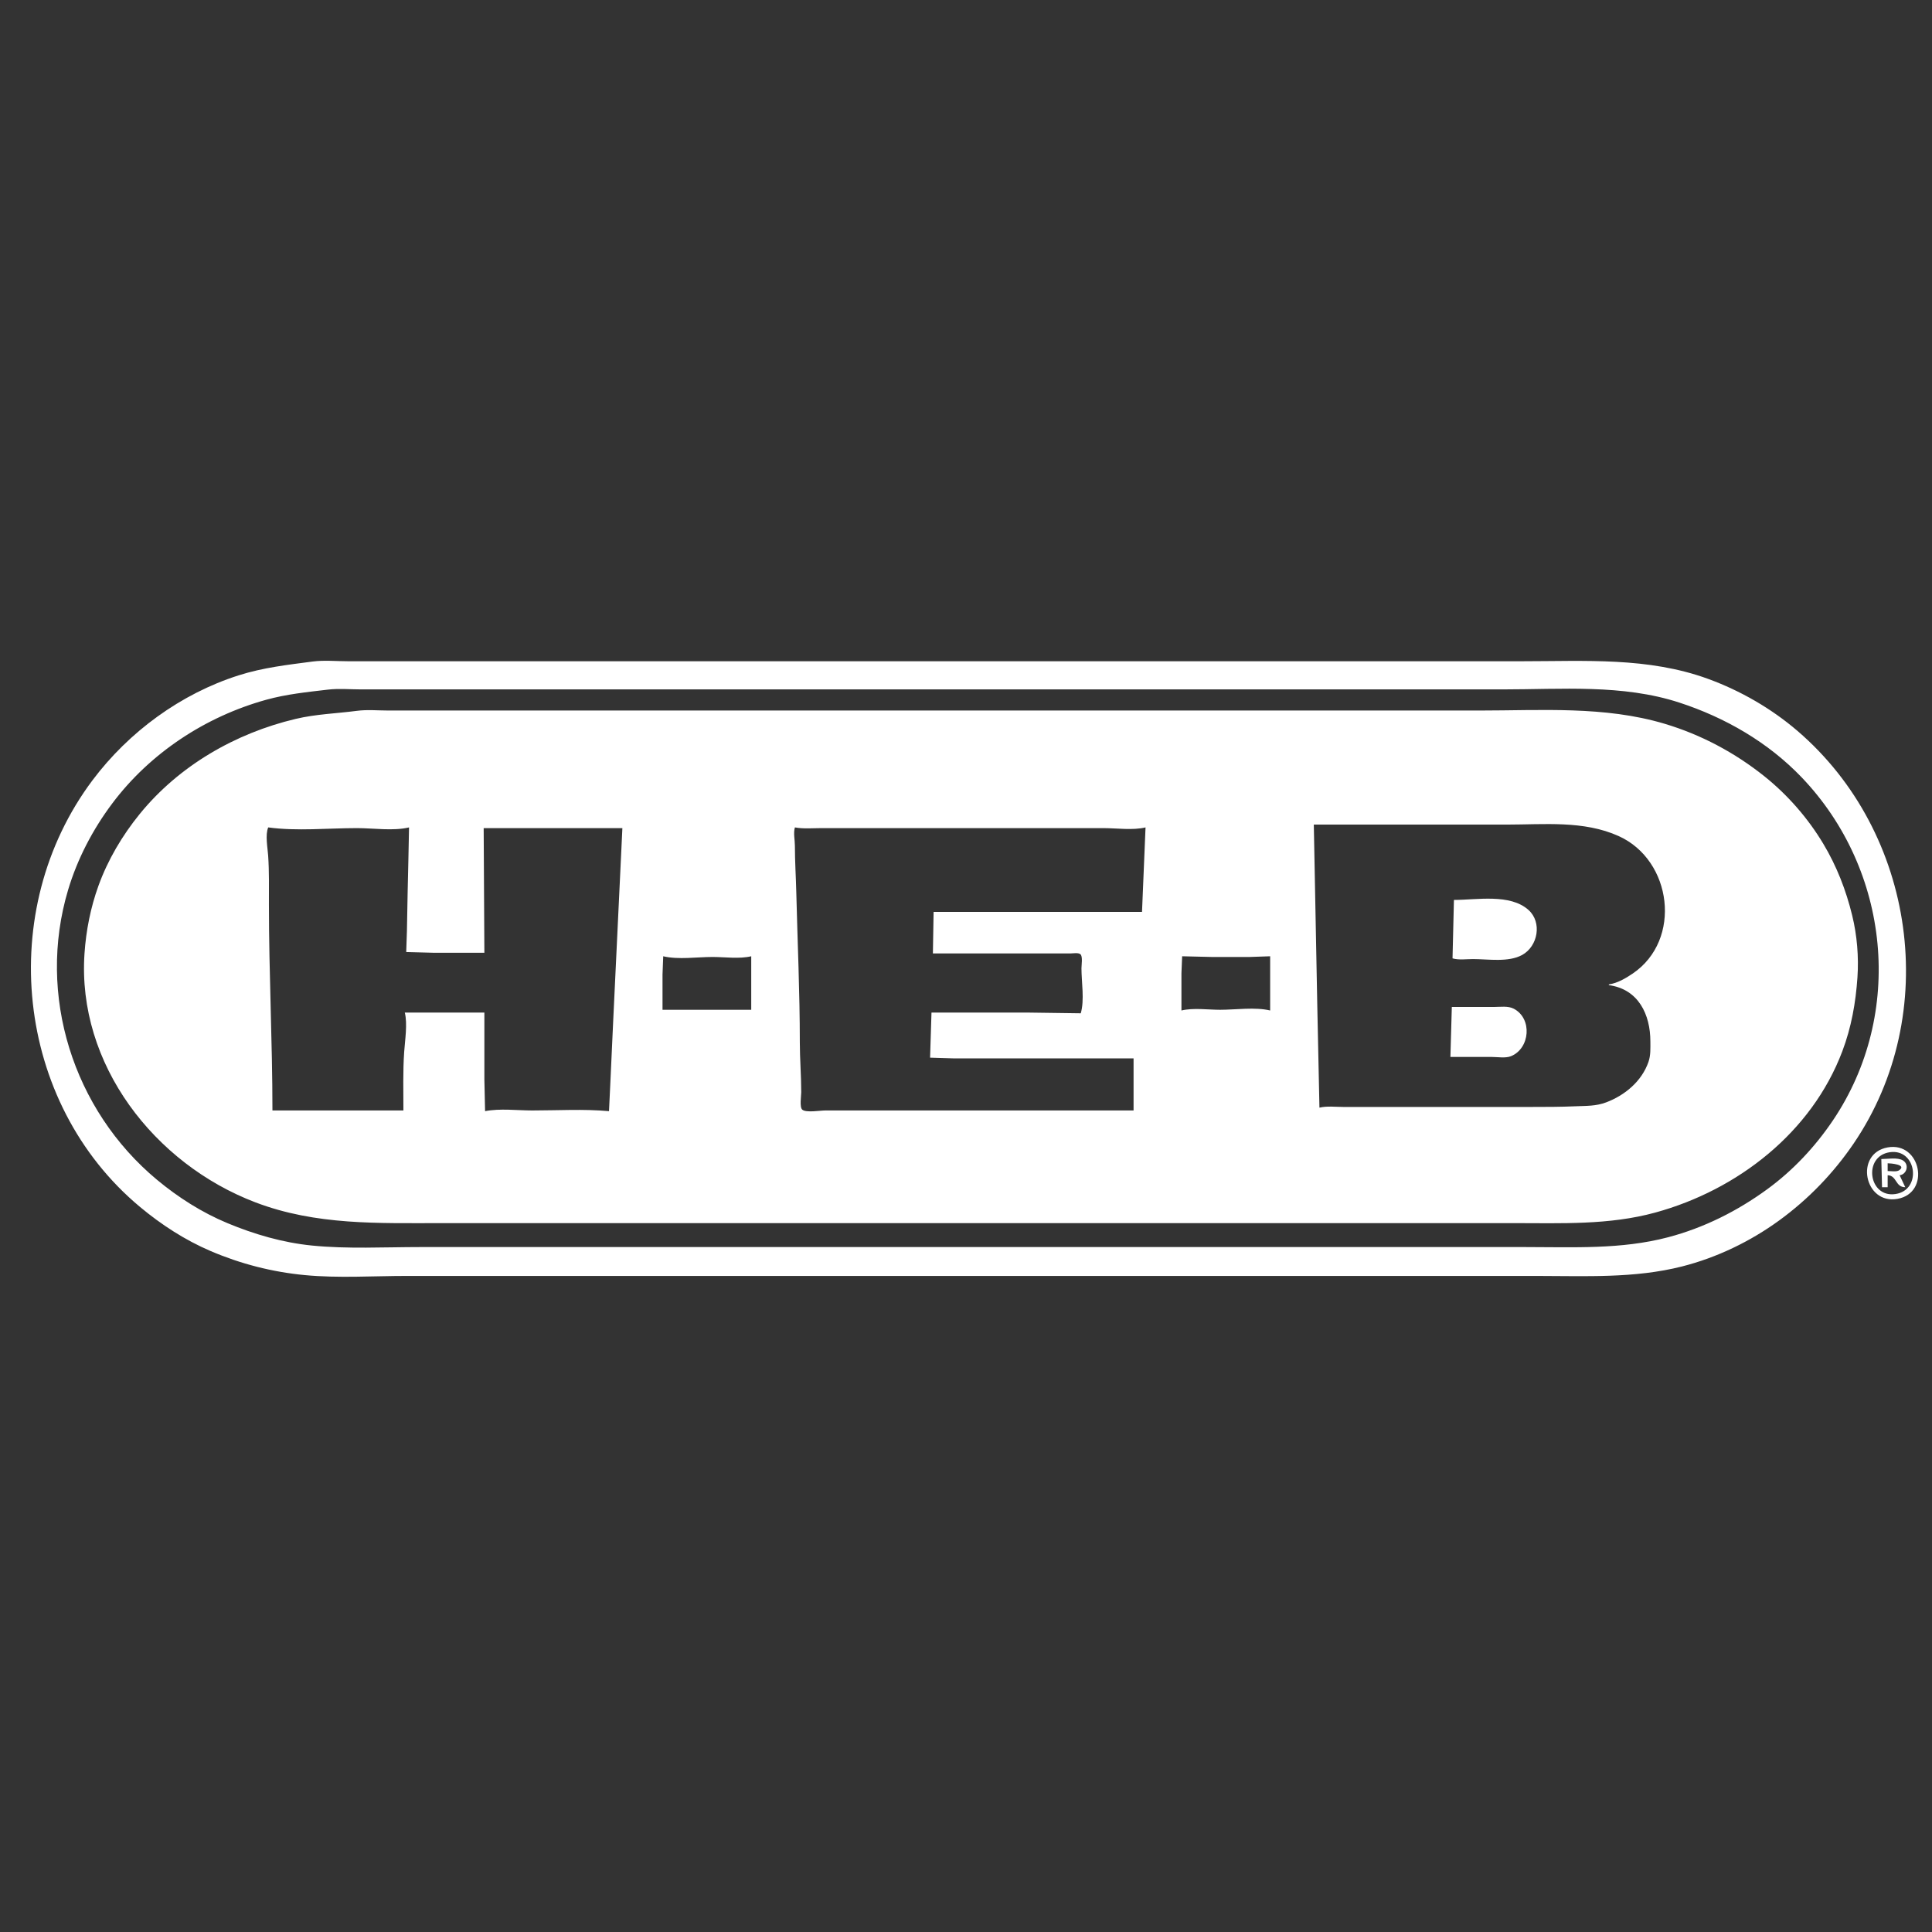 <?xml version="1.0" encoding="UTF-8" standalone="no"?>
<!-- Created with Inkscape (http://www.inkscape.org/) -->

<svg
   version="1.1"
   id="svg1"
   width="150"
   height="150"
   viewBox="0 0 150 150"
   sodipodi:docname="heb.svg"
   inkscape:version="1.4 (e7c3feb1, 2024-10-09)"
   xmlns:inkscape="http://www.inkscape.org/namespaces/inkscape"
   xmlns:sodipodi="http://sodipodi.sourceforge.net/DTD/sodipodi-0.dtd"
   xmlns="http://www.w3.org/2000/svg"
   xmlns:svg="http://www.w3.org/2000/svg">
  <rect x="0" y="0" width="150" height="150" fill="#333333" stroke="none"/>
  <sodipodi:namedview
     id="namedview1"
     pagecolor="#505050"
     bordercolor="#eeeeee"
     borderopacity="1"
     inkscape:showpageshadow="0"
     inkscape:pageopacity="0"
     inkscape:pagecheckerboard="0"
     inkscape:deskcolor="#505050"
     inkscape:zoom="2.3696205"
     inkscape:cx="109.3002"
     inkscape:cy="117.31836"
     inkscape:window-width="1440"
     inkscape:window-height="789"
     inkscape:window-x="0"
     inkscape:window-y="25"
     inkscape:window-maximized="1"
     inkscape:current-layer="svg1" />
  <defs
     id="defs1" />
  <g
     id="g1"
     transform="matrix(0.041,0,0,0.041,2.355,51.354)"
     style="stroke-width:24.613">
    <path
       style="fill:#ffffff;stroke:none;stroke-width:24.613"
       d="M 534.464,0.194 C 486.75,6.459 440.709,11.62 394.464,26.333 284.97,61.169 186.541,133.259 117.764,224.961 c -184.12,245.494 -147.42,610.199 90.033,808.107 40.19,33.497 85.137,62.696 133.333,83.323 57.205,24.483 116.728,39.779 178.667,45.677 63.581,6.055 129.446,1.56 193.333,1.56 h 453.333 1294.667 390.667 c 92.757,0 185.326,5 276,-17.966 65.748,-16.653 129.243,-47.305 184,-87.166 55.117,-40.122 102.515,-89.165 140.874,-145.535 166.829,-245.156 117.732,-589.144 -106.208,-781.332 -49.59,-42.559 -107.992,-76.181 -169.333,-98.597 -113.702,-41.549 -233.068,-33.404 -352,-33.404 H 2306.464 1115.797 727.797 601.13 c -21.804,0 -45.046,-2.273 -66.667,0.566 M 563.797,53.342 c 20.395,-2.406 42.13,-0.381 62.667,-0.381 h 121.333 372 1134.667 533.333 c 111.318,0 227.249,-10.119 334.667,24.893 87.013,28.361 168.327,75.241 231.948,141.774 167.444,175.107 195.343,447.283 59.16,649.333 -33.696,49.993 -75.672,94.885 -124.441,130.465 -56.79,41.431 -119.849,73.104 -188,91.023 -88.869,23.366 -179.603,18.512 -270.667,18.512 h -380 -1268 -444 c -68.106,0 -137.576,3.887 -205.333,-2.892 -55.167,-5.519 -108.976,-21.223 -160,-42.457 -48.226,-20.069 -93.258,-48.747 -133.333,-82.1 C 80.821,849.206 12.193,631.744 71.425,432.961 c 17.584,-59.014 46.791,-114.82 83.673,-164 71.639,-95.527 176.612,-164.5 291.366,-196.34 38.695,-10.736 77.698,-14.603 117.333,-19.28 m 54.667,40.185 c -39.004,5.121 -77.309,6.107 -116,15.28 -114.049,27.038 -220.999,88.614 -295.387,180.154 -32.967,40.568 -60.338,86.726 -78.132,136 -14.89,41.233 -23.373,84.356 -26.362,128 -14.378,209.967 132.626,398.68 323.881,471.434 114.793,43.668 232.666,39.233 353.333,39.233 h 446.667 1221.333 361.333 c 89.908,0 180.408,3.99 268,-20.014 155.602,-42.642 296.039,-151.492 354.1,-305.319 17.158,-45.459 25.386,-91.796 28.686,-140 2.652,-38.733 -0.7,-79.468 -9.951,-117.333 -11.761,-48.137 -29.361,-93.431 -54.902,-136 -28.958,-48.264 -67.291,-92.22 -111.266,-127.401 -56.176,-44.942 -120.324,-79.076 -189.333,-99.638 C 2980.858,84.072 2860.953,92.961 2743.797,92.961 h -534.667 -1068 H 791.797 678.464 c -19.644,0 -40.519,-1.992 -60,0.566 M 2989.13,611.628 v 1.333 c 56.407,7.602 78.667,55.985 78.667,106.667 0,13.142 0.766,26.05 -3.595,38.667 -12.694,36.73 -44.794,63.452 -80.405,76.767 -19.239,7.194 -37.257,6.406 -57.333,7.285 -28.414,1.244 -56.83,1.281 -85.333,1.281 h -270.667 -84 c -14.634,0 -31.05,-2.067 -45.333,1.333 l -1.353,-64 -2.647,-125.333 -6.667,-346.667 h 365.333 c 70.75,0 145.765,-8.132 212,21.749 101.319,45.709 120.586,196.431 26.667,260.257 -13.389,9.099 -29.074,18.259 -45.333,20.66 M 450.464,314.295 c 54.306,7.405 113.188,1.333 168,1.333 30.915,0 68.603,5.824 98.667,-1.333 l -1.214,60 -1.448,64 -1.333,72 -1.338,40 50.667,1.333 h 97.333 l -1.333,-236 h 262.667 l -17.281,362.667 -5.333,116 -2.719,57.333 c -47.902,-4.382 -97.219,-1.333 -145.333,-1.333 -28.63,0 -61.231,-4.228 -89.333,1.333 l -1.333,-60 V 664.961 H 709.13 c 5.376,21.279 0.294,52.641 -1.214,74.667 -2.505,36.573 -1.453,73.99 -1.453,110.667 h -248 c 0,-129.839 -6.667,-259.532 -6.667,-389.333 0,-30.745 0.649,-62.64 -1.453,-93.333 -1.034,-15.103 -5.83,-39.156 0.119,-53.333 m 1661.333,0 -6.667,160 h -394.667 l -1.333,78.667 h 206.667 53.333 c 4.976,0 15.069,-1.898 19.195,1.37 5.005,3.964 2.138,20.788 2.138,26.63 0,25.905 5.996,60.537 -1.333,85.333 l -97.333,-1.333 h -185.333 l -2.667,85.333 44,1.333 h 81.333 260 v 98.667 h -464 -120 c -9.548,0 -35.646,4.609 -43.195,-1.37 -5.674,-4.494 -2.138,-26.499 -2.138,-33.296 0,-31.521 -2.667,-63.119 -2.667,-94.667 0,-94.566 -4.369,-189.392 -6.686,-284 -0.718,-29.314 -2.647,-58.609 -2.647,-88 0,-11.165 -3.185,-23.893 0,-34.667 16.383,3.042 34.042,1.333 50.667,1.333 h 89.333 281.333 162.667 c 25.224,0 55.451,4.511 80,-1.333 m 584,137.333 -2.667,110.667 c 11.789,3.485 26.407,1.333 38.667,1.333 28.894,0 67.109,6.623 93.333,-7.873 29.748,-16.445 37.942,-61.674 11.947,-85.06 -34.955,-31.446 -97.76,-19.067 -141.28,-19.067 m -1330.667,106.667 v 101.333 h -168 v -66.667 l 1.333,-34.667 c 28.488,6.783 64.044,1.333 93.333,1.333 23.19,0 50.755,4.042 73.333,-1.333 m 816,0 56,1.333 h 72 l 38.667,-1.333 v 102.667 c -28.882,-6.876 -64.971,-1.333 -94.667,-1.333 -23.19,0 -50.755,-4.042 -73.333,1.333 v -70.667 l 1.333,-32 m 510.667,96 -2.667,94.667 h 78.667 c 10.807,0 25.869,2.674 36,-1.433 36.272,-14.705 40.843,-71.336 5.333,-89.909 -10.88,-5.69 -25.416,-3.325 -37.333,-3.325 h -80 m 825.333,265.953 c -63.401,11.431 -44.281,108.777 18.667,97.428 63.391,-11.429 44.245,-108.771 -18.667,-97.428 m 4,9.115 c 51.084,-7.509 61.585,71.713 10.667,79.198 -51.043,7.503 -61.683,-71.699 -10.667,-79.198 m -16,12.932 1.333,53.333 h 10.667 v -22.667 c 17.746,0.576 14.126,22.652 33.333,22.667 l -10.667,-22.667 c 13.524,-1.507 18.724,-20.114 6.522,-27.881 -10.167,-6.472 -29.569,-2.786 -41.189,-2.786 m 12,22.667 v -14.667 c 4.422,0 37.066,2.235 21.98,13.095 -5.077,3.654 -15.998,1.572 -21.98,1.572 z"
       id="path1" />
  </g>
</svg>
